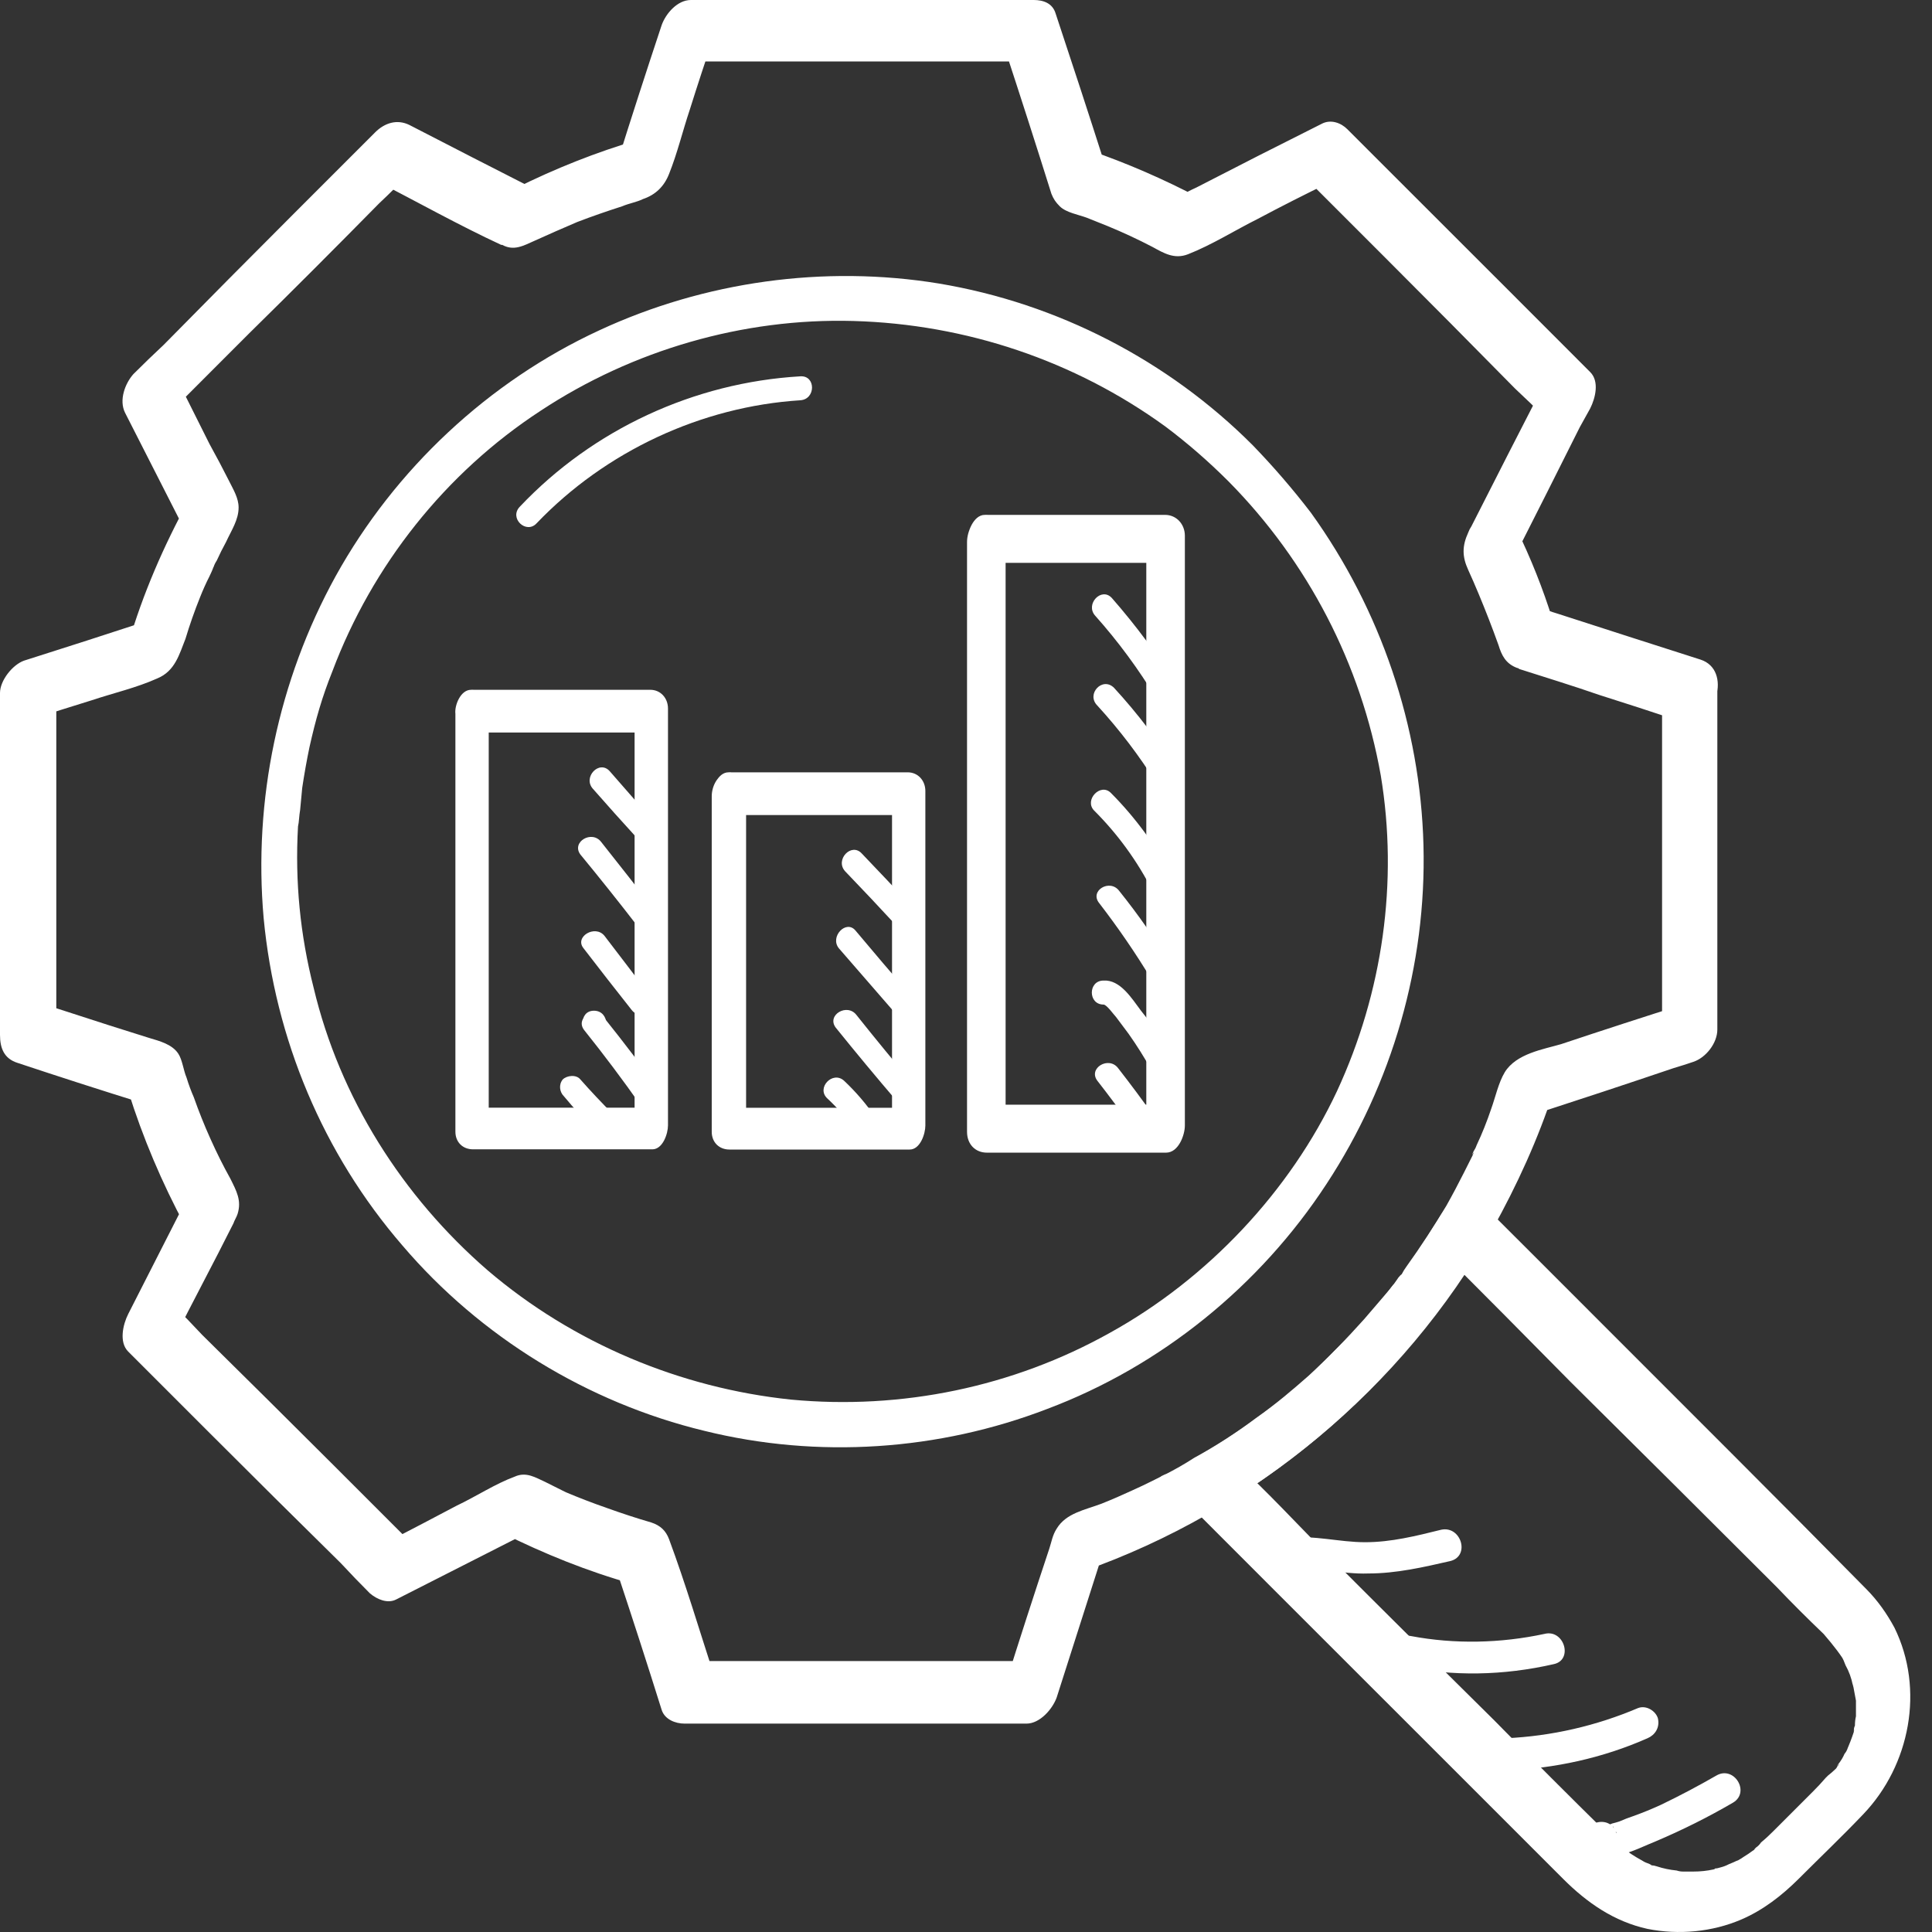 <svg width="28" height="28" viewBox="0 0 28 28" fill="none" xmlns="http://www.w3.org/2000/svg">
<rect x="0" y="0" width="28" height="28" fill="#333333" stroke="none"/>
<path d="M17.806 6.978C18.954 8.141 19.724 9.621 20.011 11.237C20.267 12.778 20.041 14.379 19.377 15.813C18.697 17.263 17.504 18.532 16.084 19.317C14.68 20.102 13.064 20.435 11.463 20.284C9.862 20.117 8.306 19.468 7.068 18.411C5.83 17.339 4.923 15.904 4.546 14.318C4.35 13.548 4.274 12.778 4.319 11.977C4.334 11.917 4.334 11.826 4.35 11.736C4.36 11.625 4.37 11.519 4.38 11.418C4.41 11.217 4.445 11.021 4.485 10.829C4.576 10.422 4.667 10.104 4.818 9.727C5.392 8.202 6.449 6.857 7.838 5.951C9.167 5.075 10.768 4.607 12.369 4.652C14 4.698 15.571 5.226 16.885 6.178C17.207 6.419 17.514 6.686 17.806 6.978C18.078 7.25 18.395 6.691 18.153 6.45C16.93 5.226 15.329 4.396 13.607 4.109C11.946 3.837 10.209 4.079 8.684 4.788C7.083 5.528 5.724 6.797 4.863 8.353C4.032 9.863 3.67 11.6 3.821 13.306C3.987 15.058 4.682 16.719 5.83 18.048C6.962 19.377 8.518 20.329 10.209 20.737C11.855 21.144 13.607 21.024 15.178 20.419C16.824 19.8 18.259 18.637 19.226 17.157C20.177 15.707 20.675 13.986 20.63 12.249C20.585 10.527 20.011 8.836 18.999 7.431C18.737 7.089 18.455 6.762 18.153 6.45C17.881 6.178 17.564 6.737 17.806 6.978Z" fill="white"/>
<path d="M14.302 8.157C15.057 8.157 15.817 8.157 16.583 8.157C16.693 8.157 16.799 8.157 16.9 8.157C16.809 8.056 16.713 7.955 16.613 7.855C16.613 8.821 16.613 9.788 16.613 10.754C16.613 12.285 16.613 13.815 16.613 15.345C16.613 15.698 16.613 16.05 16.613 16.403C16.703 16.272 16.794 16.141 16.885 16.01C16.119 16.01 15.359 16.01 14.604 16.01C14.493 16.01 14.383 16.01 14.272 16.01C14.373 16.111 14.473 16.211 14.574 16.312C14.574 15.345 14.574 14.379 14.574 13.412C14.574 11.882 14.574 10.351 14.574 8.821C14.574 8.469 14.574 8.116 14.574 7.764C14.574 7.613 14.453 7.447 14.272 7.462C14.106 7.492 14.015 7.704 14.015 7.855C14.015 8.821 14.015 9.788 14.015 10.754C14.015 12.285 14.015 13.815 14.015 15.345C14.015 15.698 14.015 16.05 14.015 16.403C14.015 16.584 14.136 16.705 14.302 16.705C15.057 16.705 15.817 16.705 16.583 16.705C16.693 16.705 16.799 16.705 16.9 16.705C17.081 16.705 17.172 16.448 17.172 16.312C17.172 15.345 17.172 14.379 17.172 13.412C17.172 11.882 17.172 10.351 17.172 8.821C17.172 8.469 17.172 8.116 17.172 7.764C17.172 7.598 17.051 7.462 16.885 7.462C16.119 7.462 15.359 7.462 14.604 7.462C14.493 7.462 14.383 7.462 14.272 7.462C14.106 7.462 14.015 7.719 14.015 7.855C14.015 8.036 14.121 8.157 14.302 8.157Z" fill="white"/>
<path d="M10.572 11.812C11.337 11.812 12.097 11.812 12.852 11.812C12.963 11.812 13.074 11.812 13.184 11.812C13.094 11.721 13.008 11.63 12.928 11.54C12.928 12.094 12.928 12.642 12.928 13.186C12.928 14.062 12.928 14.933 12.928 15.799C12.928 16 12.928 16.201 12.928 16.403C12.998 16.282 13.074 16.166 13.154 16.055C12.399 16.055 11.644 16.055 10.889 16.055C10.778 16.055 10.668 16.055 10.557 16.055C10.637 16.136 10.723 16.222 10.813 16.312C10.813 15.768 10.813 15.225 10.813 14.681C10.813 13.805 10.813 12.934 10.813 12.068C10.813 11.867 10.813 11.666 10.813 11.464C10.813 11.328 10.708 11.177 10.557 11.193C10.391 11.223 10.315 11.404 10.315 11.54C10.315 12.094 10.315 12.642 10.315 13.186C10.315 14.062 10.315 14.933 10.315 15.799C10.315 16 10.315 16.201 10.315 16.403C10.315 16.554 10.421 16.66 10.572 16.66C11.337 16.66 12.097 16.66 12.852 16.66C12.963 16.66 13.074 16.66 13.184 16.66C13.336 16.66 13.411 16.433 13.411 16.312C13.411 15.768 13.411 15.225 13.411 14.681C13.411 13.805 13.411 12.934 13.411 12.068C13.411 11.867 13.411 11.666 13.411 11.464C13.411 11.313 13.305 11.193 13.154 11.193C12.399 11.193 11.644 11.193 10.889 11.193C10.778 11.193 10.668 11.193 10.557 11.193C10.406 11.193 10.315 11.419 10.315 11.54C10.33 11.706 10.421 11.812 10.572 11.812Z" fill="white"/>
<path d="M6.857 10.616C7.612 10.616 8.367 10.616 9.122 10.616C9.233 10.616 9.343 10.616 9.454 10.616C9.364 10.526 9.278 10.435 9.197 10.345C9.197 11.029 9.197 11.714 9.197 12.398C9.197 13.486 9.197 14.568 9.197 15.646C9.197 15.897 9.197 16.149 9.197 16.401C9.278 16.28 9.353 16.164 9.424 16.053C8.669 16.053 7.914 16.053 7.159 16.053C7.048 16.053 6.937 16.053 6.826 16.053C6.907 16.144 6.992 16.229 7.083 16.31C7.083 15.625 7.083 14.946 7.083 14.271C7.083 13.184 7.083 12.096 7.083 11.009C7.083 10.767 7.083 10.521 7.083 10.269C7.083 10.133 6.977 9.982 6.826 9.997C6.675 10.027 6.6 10.209 6.6 10.345C6.6 11.029 6.6 11.714 6.6 12.398C6.6 13.486 6.6 14.568 6.6 15.646C6.6 15.897 6.6 16.149 6.6 16.401C6.6 16.552 6.705 16.657 6.857 16.657C7.612 16.657 8.367 16.657 9.122 16.657C9.233 16.657 9.343 16.657 9.454 16.657C9.605 16.657 9.681 16.431 9.681 16.31C9.681 15.625 9.681 14.946 9.681 14.271C9.681 13.184 9.681 12.096 9.681 11.009C9.681 10.767 9.681 10.521 9.681 10.269C9.681 10.118 9.575 9.997 9.424 9.997C8.669 9.997 7.914 9.997 7.159 9.997C7.048 9.997 6.937 9.997 6.826 9.997C6.675 9.997 6.585 10.224 6.6 10.345C6.6 10.511 6.69 10.616 6.857 10.616Z" fill="white"/>
<path d="M24.647 9.56C23.953 9.338 23.263 9.117 22.578 8.895C22.477 8.865 22.382 8.83 22.291 8.79C22.362 8.86 22.432 8.926 22.503 8.986C22.362 8.533 22.186 8.09 21.974 7.657C21.954 7.808 21.939 7.959 21.929 8.11C22.251 7.476 22.573 6.836 22.895 6.192C22.946 6.101 22.996 6.011 23.046 5.92C23.122 5.769 23.182 5.527 23.046 5.392C22.644 4.989 22.246 4.591 21.853 4.198C21.229 3.574 20.6 2.945 19.965 2.311C19.825 2.17 19.678 2.024 19.527 1.873C19.437 1.782 19.286 1.722 19.15 1.797C18.546 2.099 17.942 2.406 17.338 2.718C17.247 2.759 17.162 2.804 17.081 2.854C17.182 2.854 17.282 2.859 17.383 2.869C16.869 2.598 16.336 2.366 15.782 2.175C15.863 2.235 15.938 2.301 16.009 2.371C15.777 1.646 15.54 0.921 15.299 0.196C15.254 0.045 15.118 0 14.982 0C14.418 0 13.859 0 13.305 0C12.409 0 11.518 0 10.632 0C10.421 0 10.214 0 10.013 0C9.817 0 9.65 0.196 9.59 0.362C9.369 1.027 9.152 1.697 8.941 2.371C9.041 2.26 9.147 2.145 9.258 2.024C8.644 2.205 8.045 2.442 7.461 2.734C7.561 2.734 7.662 2.739 7.763 2.749C7.149 2.437 6.539 2.124 5.935 1.812C5.754 1.722 5.573 1.782 5.437 1.918C5.044 2.311 4.652 2.703 4.259 3.096C3.625 3.73 2.995 4.365 2.371 4.999C2.22 5.14 2.074 5.281 1.933 5.422C1.812 5.558 1.722 5.799 1.812 5.981C2.104 6.554 2.396 7.128 2.688 7.702C2.698 7.551 2.713 7.4 2.734 7.249C2.371 7.914 2.069 8.608 1.858 9.333C1.958 9.213 2.064 9.097 2.175 8.986C1.561 9.187 0.951 9.384 0.347 9.575C0.181 9.635 0 9.862 0 10.043C0 10.597 0 11.151 0 11.704C0 12.601 0 13.497 0 14.393C0 14.594 0 14.795 0 14.997C0 15.193 0.06 15.344 0.257 15.405C0.861 15.606 1.47 15.802 2.084 15.993C2.004 15.933 1.928 15.873 1.858 15.812C2.069 16.487 2.346 17.141 2.688 17.776C2.698 17.625 2.713 17.474 2.734 17.323C2.442 17.896 2.15 18.47 1.858 19.044C1.782 19.195 1.722 19.452 1.858 19.588C2.25 19.981 2.643 20.373 3.036 20.766C3.67 21.4 4.304 22.029 4.939 22.654C5.079 22.805 5.22 22.951 5.361 23.092C5.467 23.182 5.618 23.243 5.739 23.182C6.353 22.87 6.967 22.558 7.581 22.246C7.481 22.236 7.38 22.226 7.279 22.216C7.883 22.518 8.518 22.774 9.167 22.956C9.097 22.895 9.021 22.835 8.941 22.774C9.162 23.439 9.379 24.109 9.59 24.783C9.635 24.919 9.786 24.98 9.922 24.98C10.476 24.98 11.03 24.98 11.584 24.98C12.48 24.98 13.376 24.98 14.272 24.98C14.473 24.98 14.675 24.98 14.876 24.98C15.072 24.98 15.254 24.768 15.314 24.602C15.546 23.877 15.777 23.152 16.009 22.427C15.908 22.548 15.802 22.664 15.691 22.774C18.183 21.899 20.328 20.116 21.627 17.821C21.989 17.172 22.291 16.507 22.518 15.812C22.407 15.923 22.301 16.039 22.201 16.16C22.885 15.938 23.57 15.712 24.255 15.48C24.355 15.45 24.451 15.42 24.541 15.389C24.723 15.329 24.889 15.118 24.889 14.921C24.889 14.367 24.889 13.814 24.889 13.26C24.889 12.364 24.889 11.473 24.889 10.587C24.889 10.375 24.889 10.169 24.889 9.968C24.889 9.756 24.783 9.53 24.541 9.56C24.315 9.575 24.088 9.817 24.088 10.043C24.088 10.597 24.088 11.151 24.088 11.704C24.088 12.601 24.088 13.497 24.088 14.393C24.088 14.594 24.088 14.795 24.088 14.997C24.199 14.846 24.315 14.695 24.436 14.544C23.832 14.735 23.228 14.931 22.623 15.133C22.367 15.208 21.974 15.269 21.808 15.54C21.717 15.691 21.672 15.903 21.612 16.069C21.551 16.25 21.481 16.427 21.4 16.598C21.39 16.628 21.375 16.658 21.355 16.688C21.294 16.824 21.4 16.613 21.34 16.749C21.299 16.829 21.259 16.91 21.219 16.99C21.138 17.151 21.053 17.312 20.962 17.474C20.781 17.776 20.59 18.068 20.388 18.349C20.358 18.39 20.333 18.43 20.313 18.47C20.298 18.47 20.207 18.591 20.267 18.516C20.227 18.576 20.182 18.637 20.132 18.697C20.011 18.838 19.89 18.979 19.769 19.12C19.517 19.402 19.251 19.674 18.969 19.935C18.727 20.147 18.5 20.343 18.198 20.555C17.917 20.766 17.62 20.957 17.307 21.128C17.166 21.219 17.026 21.299 16.885 21.37C16.945 21.34 16.809 21.4 16.824 21.4C16.784 21.42 16.744 21.441 16.703 21.461C16.603 21.511 16.507 21.556 16.416 21.597C16.265 21.667 16.114 21.733 15.963 21.793C15.722 21.884 15.45 21.929 15.314 22.155C15.254 22.246 15.238 22.352 15.208 22.442C14.987 23.107 14.77 23.776 14.559 24.451C14.7 24.33 14.841 24.204 14.982 24.073C14.418 24.073 13.859 24.073 13.305 24.073C12.409 24.073 11.518 24.073 10.632 24.073C10.421 24.073 10.214 24.073 10.013 24.073C10.124 24.144 10.235 24.209 10.345 24.27C10.134 23.62 9.937 22.956 9.696 22.306C9.65 22.186 9.575 22.11 9.439 22.065C9.228 22.004 9.001 21.929 8.79 21.853C8.588 21.783 8.392 21.707 8.201 21.627C8.1 21.576 7.999 21.526 7.899 21.476C7.763 21.415 7.627 21.325 7.461 21.4C7.174 21.506 6.902 21.687 6.615 21.823C6.293 21.994 5.965 22.165 5.633 22.337C5.754 22.357 5.88 22.382 6.011 22.412C5.618 22.019 5.225 21.627 4.833 21.234C4.198 20.6 3.564 19.971 2.93 19.346C2.789 19.195 2.648 19.049 2.507 18.908C2.507 19.09 2.507 19.266 2.507 19.437C2.794 18.863 3.096 18.304 3.383 17.73C3.398 17.685 3.428 17.64 3.443 17.594C3.504 17.398 3.428 17.262 3.338 17.081C3.237 16.9 3.141 16.708 3.051 16.507C2.96 16.306 2.88 16.104 2.809 15.903C2.769 15.812 2.734 15.717 2.703 15.616C2.658 15.51 2.643 15.359 2.583 15.269C2.492 15.133 2.311 15.087 2.16 15.042C1.968 14.982 1.777 14.921 1.586 14.861C1.243 14.75 0.901 14.639 0.559 14.529C0.639 14.659 0.725 14.79 0.816 14.921C0.816 14.367 0.816 13.814 0.816 13.26C0.816 12.364 0.816 11.473 0.816 10.587C0.816 10.375 0.816 10.169 0.816 9.968C0.695 10.119 0.579 10.27 0.468 10.421C0.75 10.33 1.037 10.239 1.329 10.149C1.646 10.043 1.978 9.968 2.28 9.832C2.537 9.726 2.598 9.484 2.688 9.258C2.749 9.056 2.819 8.855 2.9 8.654C2.94 8.553 2.985 8.452 3.036 8.352C3.056 8.311 3.076 8.266 3.096 8.216C3.066 8.261 3.081 8.231 3.096 8.216C3.106 8.186 3.121 8.155 3.141 8.125C3.182 8.035 3.227 7.944 3.277 7.853C3.353 7.687 3.458 7.536 3.458 7.355C3.458 7.219 3.383 7.098 3.323 6.977C3.232 6.796 3.136 6.615 3.036 6.434C2.874 6.111 2.713 5.789 2.552 5.467C2.512 5.648 2.472 5.83 2.432 6.011C2.824 5.618 3.217 5.225 3.609 4.833C4.244 4.209 4.873 3.579 5.497 2.945C5.648 2.804 5.794 2.658 5.935 2.507C5.774 2.547 5.608 2.583 5.437 2.613C6.056 2.93 6.645 3.262 7.264 3.549C7.264 3.549 7.269 3.549 7.279 3.549C7.446 3.64 7.581 3.564 7.748 3.489C7.949 3.398 8.155 3.307 8.367 3.217C8.578 3.136 8.795 3.061 9.016 2.99C9.122 2.945 9.228 2.93 9.318 2.885C9.499 2.824 9.625 2.703 9.696 2.522C9.817 2.22 9.892 1.903 9.998 1.586C10.109 1.233 10.224 0.881 10.345 0.529C10.204 0.649 10.063 0.77 9.922 0.891C10.476 0.891 11.03 0.891 11.584 0.891C12.48 0.891 13.376 0.891 14.272 0.891C14.473 0.891 14.675 0.891 14.876 0.891C14.775 0.821 14.669 0.755 14.559 0.695C14.79 1.399 15.017 2.104 15.238 2.809C15.269 2.885 15.299 2.93 15.359 2.99C15.45 3.081 15.631 3.111 15.752 3.156C15.853 3.197 15.953 3.237 16.054 3.277C16.275 3.368 16.492 3.469 16.703 3.579C16.869 3.67 17.02 3.761 17.217 3.685C17.564 3.549 17.896 3.338 18.229 3.172C18.571 2.99 18.918 2.814 19.271 2.643C19.14 2.613 19.014 2.583 18.893 2.552C19.286 2.945 19.678 3.338 20.071 3.73C20.706 4.365 21.335 4.999 21.959 5.633C22.11 5.774 22.256 5.915 22.397 6.056C22.397 5.885 22.397 5.709 22.397 5.528C22.035 6.232 21.677 6.932 21.325 7.627C21.305 7.657 21.29 7.687 21.279 7.717C21.189 7.914 21.189 8.065 21.279 8.261C21.33 8.372 21.38 8.488 21.43 8.608C21.531 8.85 21.627 9.097 21.717 9.348C21.763 9.499 21.823 9.62 21.989 9.681C21.999 9.681 22.009 9.686 22.019 9.696C22.397 9.817 22.79 9.937 23.182 10.073C23.565 10.194 23.953 10.32 24.345 10.451C24.572 10.511 24.813 10.285 24.874 10.088C24.934 9.862 24.874 9.635 24.647 9.56Z" fill="white"/>
<path d="M27.049 23.031C26.424 22.397 25.8 21.768 25.176 21.144C24.179 20.147 23.182 19.15 22.186 18.153C21.964 17.932 21.738 17.705 21.506 17.474C21.31 17.277 21.008 17.398 20.872 17.625C20.761 17.806 20.645 17.987 20.524 18.168C20.474 18.249 20.419 18.334 20.358 18.425C20.328 18.455 20.298 18.491 20.268 18.531C20.313 18.47 20.207 18.621 20.192 18.621C19.93 18.964 19.648 19.281 19.346 19.573C19.044 19.89 18.773 20.132 18.455 20.373C18.113 20.635 17.756 20.877 17.383 21.098C17.187 21.219 17.036 21.612 17.217 21.793C17.64 22.216 18.058 22.634 18.47 23.047C19.286 23.862 20.102 24.677 20.917 25.493C21.491 26.067 22.07 26.646 22.654 27.23C23.001 27.577 23.394 27.849 23.877 27.955C24.33 28.045 24.814 28 25.236 27.819C25.553 27.683 25.825 27.471 26.067 27.23C26.384 26.913 26.701 26.611 27.003 26.294C27.683 25.584 27.894 24.481 27.456 23.59C27.351 23.394 27.215 23.198 27.049 23.031C26.898 22.865 26.641 22.895 26.49 23.062C26.369 23.213 26.263 23.515 26.43 23.681C26.5 23.761 26.565 23.842 26.626 23.922C26.701 24.028 26.701 24.013 26.747 24.134C26.797 24.224 26.832 24.32 26.852 24.421C26.837 24.36 26.867 24.466 26.867 24.481C26.878 24.542 26.888 24.597 26.898 24.647C26.898 24.677 26.898 24.814 26.898 24.723C26.898 24.773 26.898 24.823 26.898 24.874C26.888 24.914 26.883 24.959 26.883 25.01C26.872 25.03 26.867 25.055 26.867 25.085C26.852 25.131 26.883 25.01 26.867 25.1C26.837 25.191 26.802 25.282 26.762 25.372C26.807 25.282 26.762 25.387 26.732 25.418C26.711 25.468 26.681 25.518 26.641 25.569C26.596 25.644 26.641 25.569 26.656 25.569C26.636 25.589 26.621 25.609 26.611 25.629C26.57 25.669 26.53 25.704 26.49 25.735C26.48 25.745 26.47 25.755 26.46 25.765C26.399 25.835 26.339 25.901 26.278 25.961C26.087 26.153 25.896 26.344 25.704 26.535C25.644 26.596 25.584 26.651 25.523 26.701C25.503 26.732 25.478 26.757 25.448 26.777C25.387 26.837 25.448 26.792 25.448 26.777C25.438 26.797 25.423 26.812 25.402 26.822C25.362 26.852 25.317 26.883 25.267 26.913C25.252 26.928 25.116 27.003 25.191 26.958C25.151 26.978 25.105 26.998 25.055 27.018C25.015 27.039 24.975 27.054 24.934 27.064C24.904 27.074 24.879 27.079 24.859 27.079C24.814 27.094 24.904 27.079 24.829 27.094C24.738 27.114 24.642 27.124 24.542 27.124C24.491 27.124 24.446 27.124 24.406 27.124C24.345 27.124 24.451 27.139 24.391 27.124C24.36 27.124 24.33 27.119 24.3 27.109C24.199 27.099 24.104 27.079 24.013 27.049C23.983 27.039 23.958 27.034 23.938 27.034C23.938 27.034 23.877 27.003 23.922 27.018C23.953 27.034 23.877 27.003 23.877 27.003C23.847 26.993 23.817 26.978 23.787 26.958C23.696 26.908 23.61 26.852 23.53 26.792C23.51 26.782 23.489 26.767 23.469 26.747C23.469 26.762 23.5 26.777 23.469 26.747C23.439 26.727 23.414 26.706 23.394 26.686C23.364 26.646 23.333 26.611 23.303 26.581C22.75 26.037 22.201 25.488 21.657 24.934C20.862 24.149 20.066 23.359 19.271 22.563C18.803 22.095 18.365 21.612 17.866 21.159C17.866 21.149 17.861 21.144 17.851 21.144C17.801 21.375 17.745 21.607 17.685 21.838C19.256 20.902 20.57 19.573 21.506 18.002C21.295 18.053 21.088 18.098 20.887 18.138C21.511 18.762 22.135 19.392 22.76 20.026C23.756 21.013 24.753 22.004 25.75 23.001C25.971 23.233 26.198 23.459 26.43 23.681C26.581 23.847 26.837 23.817 26.988 23.651C27.109 23.5 27.215 23.198 27.049 23.031Z" fill="white"/>
<path d="M18.682 22.759C19.059 22.698 19.452 22.819 19.83 22.804C20.237 22.804 20.63 22.713 21.023 22.623C21.31 22.547 21.174 22.109 20.887 22.17C20.524 22.26 20.162 22.351 19.784 22.351C19.407 22.351 19.044 22.245 18.682 22.291C18.546 22.306 18.44 22.396 18.455 22.532C18.455 22.638 18.561 22.774 18.682 22.759Z" fill="white"/>
<path d="M20.328 24.148C21.053 24.3 21.793 24.284 22.518 24.118C22.805 24.058 22.669 23.605 22.382 23.68C21.748 23.816 21.083 23.831 20.449 23.711C20.147 23.65 20.041 24.103 20.328 24.148Z" fill="white"/>
<path d="M21.823 25.66C22.533 25.63 23.228 25.479 23.877 25.192C23.983 25.147 24.058 25.041 24.028 24.905C23.998 24.799 23.862 24.709 23.741 24.754C23.137 25.011 22.488 25.162 21.823 25.192C21.521 25.207 21.536 25.675 21.823 25.66Z" fill="white"/>
<path d="M22.986 26.685C23.152 27.123 23.726 26.79 23.998 26.685C24.38 26.523 24.753 26.337 25.115 26.126C25.372 25.975 25.131 25.582 24.874 25.733C24.612 25.884 24.345 26.025 24.073 26.156C23.942 26.216 23.806 26.272 23.666 26.322C23.605 26.342 23.54 26.367 23.469 26.398C23.439 26.408 23.404 26.418 23.363 26.428C23.343 26.438 23.323 26.443 23.303 26.443C23.263 26.453 23.288 26.463 23.379 26.473C23.399 26.514 23.419 26.549 23.439 26.579C23.439 26.569 23.434 26.564 23.424 26.564C23.333 26.277 22.895 26.413 22.986 26.685Z" fill="white"/>
<path d="M8.593 11.432C8.805 11.673 9.016 11.91 9.228 12.141C9.379 12.323 9.62 12.066 9.469 11.9C9.258 11.658 9.046 11.416 8.835 11.175C8.684 11.009 8.442 11.265 8.593 11.432Z" fill="white"/>
<path d="M8.412 12.385C8.694 12.727 8.971 13.075 9.243 13.427C9.379 13.608 9.681 13.427 9.53 13.246C9.258 12.894 8.986 12.546 8.714 12.204C8.578 12.023 8.276 12.204 8.412 12.385Z" fill="white"/>
<path d="M8.457 13.743C8.689 14.045 8.921 14.342 9.152 14.634C9.288 14.815 9.59 14.634 9.439 14.453C9.218 14.161 8.991 13.864 8.76 13.562C8.624 13.396 8.322 13.577 8.457 13.743Z" fill="white"/>
<path d="M8.624 14.996C8.85 14.996 8.835 14.648 8.608 14.648C8.382 14.648 8.397 14.996 8.624 14.996Z" fill="white"/>
<path d="M8.472 14.936C8.754 15.288 9.026 15.651 9.288 16.023C9.409 16.205 9.711 16.023 9.575 15.827C9.313 15.465 9.041 15.107 8.759 14.755C8.623 14.573 8.321 14.755 8.472 14.936Z" fill="white"/>
<path d="M8.171 15.886C8.322 16.068 8.483 16.244 8.654 16.415C8.805 16.581 9.046 16.325 8.895 16.158C8.724 15.987 8.563 15.816 8.412 15.645C8.352 15.569 8.216 15.585 8.155 15.645C8.095 15.72 8.11 15.826 8.171 15.886Z" fill="white"/>
<path d="M12.248 12.627C12.5 12.889 12.746 13.15 12.988 13.412C13.139 13.578 13.381 13.322 13.23 13.155C12.988 12.894 12.742 12.632 12.49 12.37C12.339 12.204 12.097 12.461 12.248 12.627Z" fill="white"/>
<path d="M12.158 13.744C12.419 14.046 12.686 14.353 12.958 14.665C13.094 14.832 13.335 14.575 13.184 14.409C12.923 14.107 12.661 13.8 12.399 13.487C12.263 13.321 12.021 13.578 12.158 13.744Z" fill="white"/>
<path d="M12.112 14.893C12.404 15.255 12.701 15.613 13.003 15.965C13.154 16.146 13.396 15.89 13.245 15.724C12.963 15.391 12.686 15.054 12.414 14.712C12.278 14.531 11.976 14.712 12.112 14.893Z" fill="white"/>
<path d="M11.991 15.92C12.142 16.061 12.278 16.217 12.399 16.388C12.52 16.569 12.822 16.388 12.686 16.192C12.555 16 12.404 15.824 12.233 15.663C12.067 15.512 11.825 15.769 11.991 15.92Z" fill="white"/>
<path d="M15.873 8.924C16.205 9.296 16.502 9.699 16.764 10.132C16.884 10.328 17.187 10.147 17.066 9.951C16.784 9.498 16.467 9.07 16.114 8.667C15.963 8.501 15.722 8.758 15.873 8.924Z" fill="white"/>
<path d="M15.903 10.225C16.225 10.577 16.512 10.954 16.764 11.357C16.884 11.554 17.172 11.372 17.066 11.176C16.794 10.743 16.487 10.34 16.145 9.968C15.978 9.802 15.737 10.058 15.903 10.225Z" fill="white"/>
<path d="M15.858 11.748C16.2 12.09 16.482 12.478 16.703 12.911C16.809 13.107 17.096 12.926 17.005 12.715C16.764 12.277 16.462 11.854 16.099 11.491C15.948 11.34 15.707 11.597 15.858 11.748Z" fill="white"/>
<path d="M15.933 13.092C16.205 13.445 16.457 13.812 16.688 14.195C16.809 14.391 17.096 14.21 16.99 14.014C16.759 13.631 16.502 13.263 16.22 12.911C16.084 12.73 15.782 12.911 15.933 13.092Z" fill="white"/>
<path d="M15.993 14.559C16.039 14.559 16.145 14.71 16.175 14.74C16.235 14.821 16.296 14.901 16.356 14.982C16.477 15.153 16.587 15.329 16.688 15.51C16.809 15.707 17.096 15.525 16.99 15.329C16.859 15.088 16.708 14.861 16.537 14.649C16.401 14.468 16.235 14.196 15.993 14.211C15.767 14.211 15.767 14.559 15.993 14.559Z" fill="white"/>
<path d="M15.903 15.662C16.084 15.894 16.26 16.131 16.431 16.372C16.567 16.569 16.869 16.372 16.733 16.191C16.562 15.95 16.386 15.713 16.205 15.481C16.069 15.3 15.767 15.481 15.903 15.662Z" fill="white"/>
<path d="M7.778 7.583C8.775 6.541 10.164 5.892 11.599 5.801C11.825 5.786 11.825 5.439 11.599 5.454C10.058 5.544 8.593 6.224 7.536 7.341C7.37 7.508 7.627 7.749 7.778 7.583Z" fill="white"/>
</svg>

